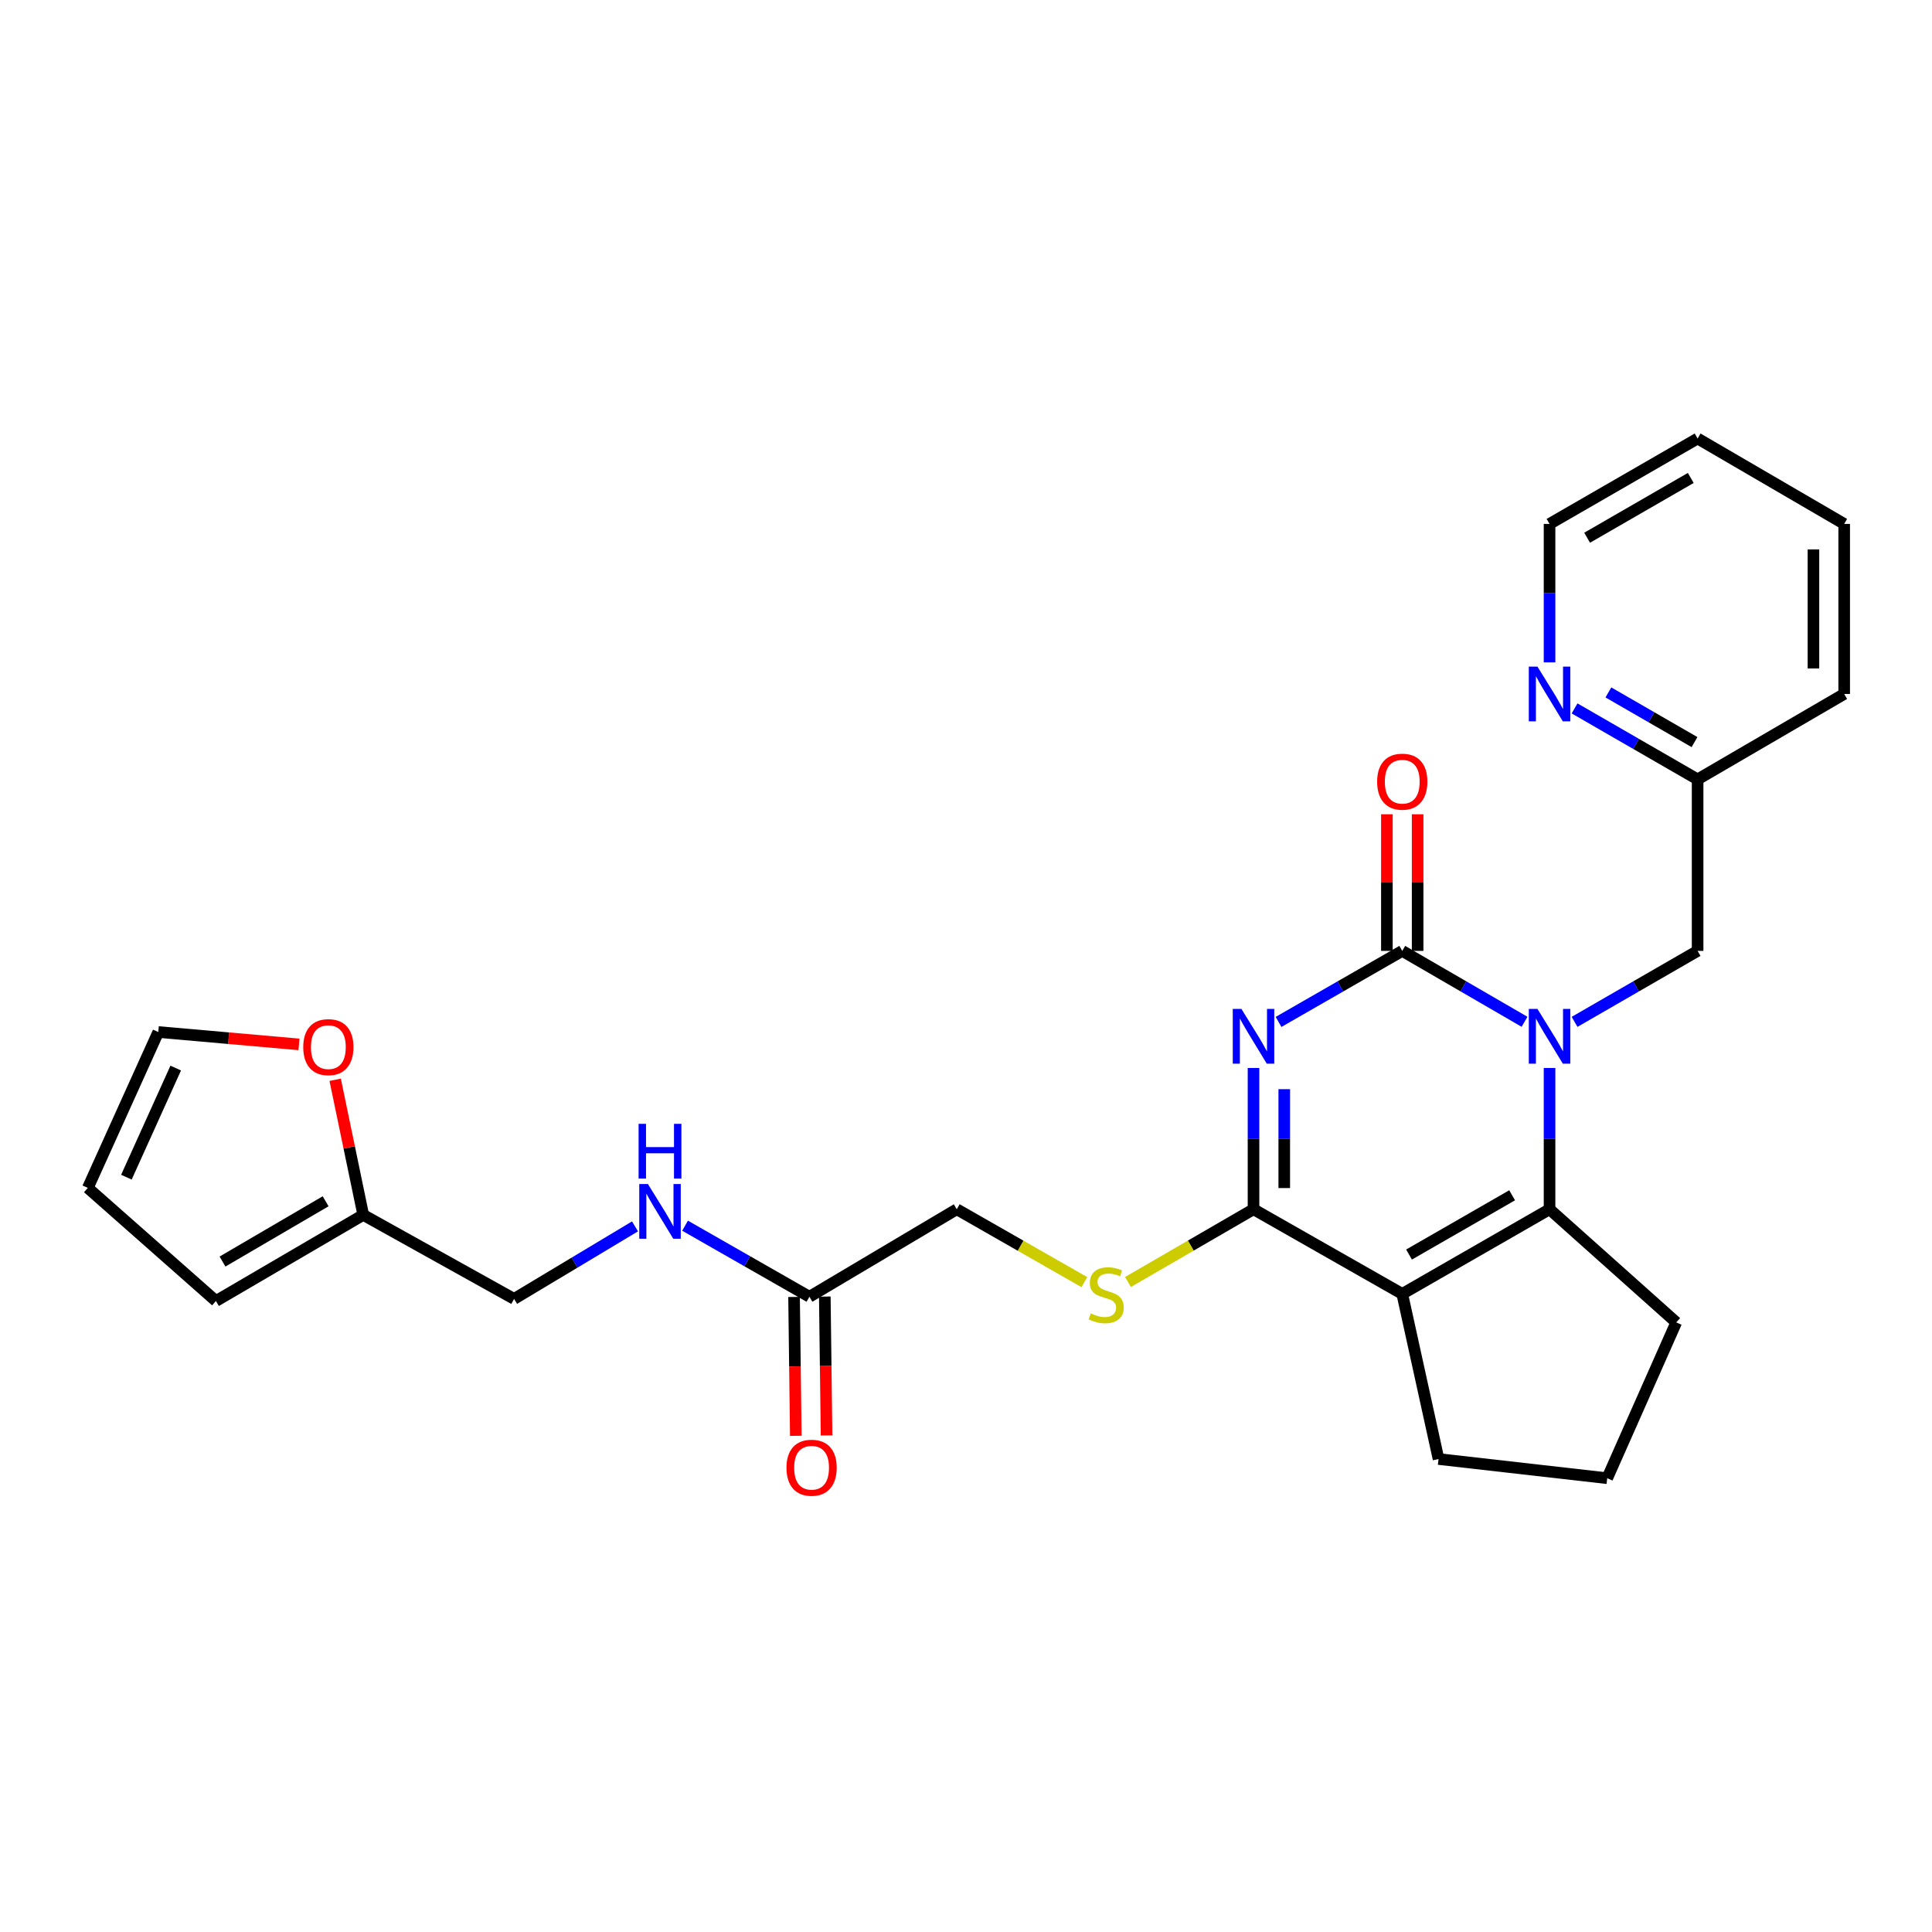 <?xml version='1.0' encoding='iso-8859-1'?>
<svg version='1.1' baseProfile='full'
              xmlns='http://www.w3.org/2000/svg'
                      xmlns:rdkit='http://www.rdkit.org/xml'
                      xmlns:xlink='http://www.w3.org/1999/xlink'
                  xml:space='preserve'
width='1000px' height='1000px' viewBox='0 0 1000 1000'>
<!-- END OF HEADER -->
<rect style='opacity:1.0;fill:#FFFFFF;stroke:none' width='1000' height='1000' x='0' y='0'> </rect>
<path class='bond-0' d='M 661.775,528.946 L 693.79,510.564' style='fill:none;fill-rule:evenodd;stroke:#0000FF;stroke-width:6px;stroke-linecap:butt;stroke-linejoin:miter;stroke-opacity:1' />
<path class='bond-0' d='M 693.79,510.564 L 725.805,492.181' style='fill:none;fill-rule:evenodd;stroke:#000000;stroke-width:6px;stroke-linecap:butt;stroke-linejoin:miter;stroke-opacity:1' />
<path class='bond-3' d='M 648.816,552.785 L 648.816,589.345' style='fill:none;fill-rule:evenodd;stroke:#0000FF;stroke-width:6px;stroke-linecap:butt;stroke-linejoin:miter;stroke-opacity:1' />
<path class='bond-3' d='M 648.816,589.345 L 648.816,625.905' style='fill:none;fill-rule:evenodd;stroke:#000000;stroke-width:6px;stroke-linecap:butt;stroke-linejoin:miter;stroke-opacity:1' />
<path class='bond-3' d='M 664.73,563.753 L 664.73,589.345' style='fill:none;fill-rule:evenodd;stroke:#0000FF;stroke-width:6px;stroke-linecap:butt;stroke-linejoin:miter;stroke-opacity:1' />
<path class='bond-3' d='M 664.73,589.345 L 664.73,614.937' style='fill:none;fill-rule:evenodd;stroke:#000000;stroke-width:6px;stroke-linecap:butt;stroke-linejoin:miter;stroke-opacity:1' />
<path class='bond-1' d='M 725.805,492.181 L 757.452,510.532' style='fill:none;fill-rule:evenodd;stroke:#000000;stroke-width:6px;stroke-linecap:butt;stroke-linejoin:miter;stroke-opacity:1' />
<path class='bond-1' d='M 757.452,510.532 L 789.1,528.882' style='fill:none;fill-rule:evenodd;stroke:#0000FF;stroke-width:6px;stroke-linecap:butt;stroke-linejoin:miter;stroke-opacity:1' />
<path class='bond-7' d='M 733.762,492.181 L 733.762,456.822' style='fill:none;fill-rule:evenodd;stroke:#000000;stroke-width:6px;stroke-linecap:butt;stroke-linejoin:miter;stroke-opacity:1' />
<path class='bond-7' d='M 733.762,456.822 L 733.762,421.463' style='fill:none;fill-rule:evenodd;stroke:#FF0000;stroke-width:6px;stroke-linecap:butt;stroke-linejoin:miter;stroke-opacity:1' />
<path class='bond-7' d='M 717.848,492.181 L 717.848,456.822' style='fill:none;fill-rule:evenodd;stroke:#000000;stroke-width:6px;stroke-linecap:butt;stroke-linejoin:miter;stroke-opacity:1' />
<path class='bond-7' d='M 717.848,456.822 L 717.848,421.463' style='fill:none;fill-rule:evenodd;stroke:#FF0000;stroke-width:6px;stroke-linecap:butt;stroke-linejoin:miter;stroke-opacity:1' />
<path class='bond-6' d='M 814.995,528.916 L 846.837,510.549' style='fill:none;fill-rule:evenodd;stroke:#0000FF;stroke-width:6px;stroke-linecap:butt;stroke-linejoin:miter;stroke-opacity:1' />
<path class='bond-6' d='M 846.837,510.549 L 878.679,492.181' style='fill:none;fill-rule:evenodd;stroke:#000000;stroke-width:6px;stroke-linecap:butt;stroke-linejoin:miter;stroke-opacity:1' />
<path class='bond-27' d='M 802.043,552.785 L 802.043,589.345' style='fill:none;fill-rule:evenodd;stroke:#0000FF;stroke-width:6px;stroke-linecap:butt;stroke-linejoin:miter;stroke-opacity:1' />
<path class='bond-27' d='M 802.043,589.345 L 802.043,625.905' style='fill:none;fill-rule:evenodd;stroke:#000000;stroke-width:6px;stroke-linecap:butt;stroke-linejoin:miter;stroke-opacity:1' />
<path class='bond-2' d='M 725.805,669.722 L 648.816,625.905' style='fill:none;fill-rule:evenodd;stroke:#000000;stroke-width:6px;stroke-linecap:butt;stroke-linejoin:miter;stroke-opacity:1' />
<path class='bond-4' d='M 725.805,669.722 L 802.043,625.905' style='fill:none;fill-rule:evenodd;stroke:#000000;stroke-width:6px;stroke-linecap:butt;stroke-linejoin:miter;stroke-opacity:1' />
<path class='bond-4' d='M 729.311,649.352 L 782.677,618.68' style='fill:none;fill-rule:evenodd;stroke:#000000;stroke-width:6px;stroke-linecap:butt;stroke-linejoin:miter;stroke-opacity:1' />
<path class='bond-19' d='M 725.805,669.722 L 744.584,755.19' style='fill:none;fill-rule:evenodd;stroke:#000000;stroke-width:6px;stroke-linecap:butt;stroke-linejoin:miter;stroke-opacity:1' />
<path class='bond-5' d='M 648.816,625.905 L 616.334,644.73' style='fill:none;fill-rule:evenodd;stroke:#000000;stroke-width:6px;stroke-linecap:butt;stroke-linejoin:miter;stroke-opacity:1' />
<path class='bond-5' d='M 616.334,644.73 L 583.852,663.554' style='fill:none;fill-rule:evenodd;stroke:#CCCC00;stroke-width:6px;stroke-linecap:butt;stroke-linejoin:miter;stroke-opacity:1' />
<path class='bond-21' d='M 802.043,625.905 L 867.627,684.469' style='fill:none;fill-rule:evenodd;stroke:#000000;stroke-width:6px;stroke-linecap:butt;stroke-linejoin:miter;stroke-opacity:1' />
<path class='bond-17' d='M 561.262,663.634 L 528.239,644.77' style='fill:none;fill-rule:evenodd;stroke:#CCCC00;stroke-width:6px;stroke-linecap:butt;stroke-linejoin:miter;stroke-opacity:1' />
<path class='bond-17' d='M 528.239,644.77 L 495.217,625.905' style='fill:none;fill-rule:evenodd;stroke:#000000;stroke-width:6px;stroke-linecap:butt;stroke-linejoin:miter;stroke-opacity:1' />
<path class='bond-18' d='M 878.679,492.181 L 878.679,403.407' style='fill:none;fill-rule:evenodd;stroke:#000000;stroke-width:6px;stroke-linecap:butt;stroke-linejoin:miter;stroke-opacity:1' />
<path class='bond-8' d='M 418.961,671.199 L 495.217,625.905' style='fill:none;fill-rule:evenodd;stroke:#000000;stroke-width:6px;stroke-linecap:butt;stroke-linejoin:miter;stroke-opacity:1' />
<path class='bond-11' d='M 418.961,671.199 L 386.773,652.809' style='fill:none;fill-rule:evenodd;stroke:#000000;stroke-width:6px;stroke-linecap:butt;stroke-linejoin:miter;stroke-opacity:1' />
<path class='bond-11' d='M 386.773,652.809 L 354.585,634.419' style='fill:none;fill-rule:evenodd;stroke:#0000FF;stroke-width:6px;stroke-linecap:butt;stroke-linejoin:miter;stroke-opacity:1' />
<path class='bond-16' d='M 411.005,671.299 L 411.458,707.24' style='fill:none;fill-rule:evenodd;stroke:#000000;stroke-width:6px;stroke-linecap:butt;stroke-linejoin:miter;stroke-opacity:1' />
<path class='bond-16' d='M 411.458,707.24 L 411.91,743.181' style='fill:none;fill-rule:evenodd;stroke:#FF0000;stroke-width:6px;stroke-linecap:butt;stroke-linejoin:miter;stroke-opacity:1' />
<path class='bond-16' d='M 426.918,671.098 L 427.371,707.039' style='fill:none;fill-rule:evenodd;stroke:#000000;stroke-width:6px;stroke-linecap:butt;stroke-linejoin:miter;stroke-opacity:1' />
<path class='bond-16' d='M 427.371,707.039 L 427.823,742.98' style='fill:none;fill-rule:evenodd;stroke:#FF0000;stroke-width:6px;stroke-linecap:butt;stroke-linejoin:miter;stroke-opacity:1' />
<path class='bond-9' d='M 188.011,628.831 L 266.096,672.304' style='fill:none;fill-rule:evenodd;stroke:#000000;stroke-width:6px;stroke-linecap:butt;stroke-linejoin:miter;stroke-opacity:1' />
<path class='bond-10' d='M 188.011,628.831 L 180.747,593.862' style='fill:none;fill-rule:evenodd;stroke:#000000;stroke-width:6px;stroke-linecap:butt;stroke-linejoin:miter;stroke-opacity:1' />
<path class='bond-10' d='M 180.747,593.862 L 173.484,558.893' style='fill:none;fill-rule:evenodd;stroke:#FF0000;stroke-width:6px;stroke-linecap:butt;stroke-linejoin:miter;stroke-opacity:1' />
<path class='bond-13' d='M 188.011,628.831 L 111.764,673.4' style='fill:none;fill-rule:evenodd;stroke:#000000;stroke-width:6px;stroke-linecap:butt;stroke-linejoin:miter;stroke-opacity:1' />
<path class='bond-13' d='M 168.543,621.778 L 115.17,652.976' style='fill:none;fill-rule:evenodd;stroke:#000000;stroke-width:6px;stroke-linecap:butt;stroke-linejoin:miter;stroke-opacity:1' />
<path class='bond-14' d='M 154.747,540.575 L 118.336,537.372' style='fill:none;fill-rule:evenodd;stroke:#FF0000;stroke-width:6px;stroke-linecap:butt;stroke-linejoin:miter;stroke-opacity:1' />
<path class='bond-14' d='M 118.336,537.372 L 81.925,534.168' style='fill:none;fill-rule:evenodd;stroke:#000000;stroke-width:6px;stroke-linecap:butt;stroke-linejoin:miter;stroke-opacity:1' />
<path class='bond-20' d='M 328.677,634.772 L 297.386,653.538' style='fill:none;fill-rule:evenodd;stroke:#0000FF;stroke-width:6px;stroke-linecap:butt;stroke-linejoin:miter;stroke-opacity:1' />
<path class='bond-20' d='M 297.386,653.538 L 266.096,672.304' style='fill:none;fill-rule:evenodd;stroke:#000000;stroke-width:6px;stroke-linecap:butt;stroke-linejoin:miter;stroke-opacity:1' />
<path class='bond-12' d='M 814.995,366.671 L 846.837,385.039' style='fill:none;fill-rule:evenodd;stroke:#0000FF;stroke-width:6px;stroke-linecap:butt;stroke-linejoin:miter;stroke-opacity:1' />
<path class='bond-12' d='M 846.837,385.039 L 878.679,403.407' style='fill:none;fill-rule:evenodd;stroke:#000000;stroke-width:6px;stroke-linecap:butt;stroke-linejoin:miter;stroke-opacity:1' />
<path class='bond-12' d='M 832.499,358.396 L 854.789,371.254' style='fill:none;fill-rule:evenodd;stroke:#0000FF;stroke-width:6px;stroke-linecap:butt;stroke-linejoin:miter;stroke-opacity:1' />
<path class='bond-12' d='M 854.789,371.254 L 877.078,384.111' style='fill:none;fill-rule:evenodd;stroke:#000000;stroke-width:6px;stroke-linecap:butt;stroke-linejoin:miter;stroke-opacity:1' />
<path class='bond-23' d='M 802.043,342.84 L 802.043,307.008' style='fill:none;fill-rule:evenodd;stroke:#0000FF;stroke-width:6px;stroke-linecap:butt;stroke-linejoin:miter;stroke-opacity:1' />
<path class='bond-23' d='M 802.043,307.008 L 802.043,271.177' style='fill:none;fill-rule:evenodd;stroke:#000000;stroke-width:6px;stroke-linecap:butt;stroke-linejoin:miter;stroke-opacity:1' />
<path class='bond-15' d='M 111.764,673.4 L 45.455,614.853' style='fill:none;fill-rule:evenodd;stroke:#000000;stroke-width:6px;stroke-linecap:butt;stroke-linejoin:miter;stroke-opacity:1' />
<path class='bond-30' d='M 81.925,534.168 L 45.455,614.853' style='fill:none;fill-rule:evenodd;stroke:#000000;stroke-width:6px;stroke-linecap:butt;stroke-linejoin:miter;stroke-opacity:1' />
<path class='bond-30' d='M 90.956,552.826 L 65.427,609.305' style='fill:none;fill-rule:evenodd;stroke:#000000;stroke-width:6px;stroke-linecap:butt;stroke-linejoin:miter;stroke-opacity:1' />
<path class='bond-24' d='M 878.679,403.407 L 954.545,359.2' style='fill:none;fill-rule:evenodd;stroke:#000000;stroke-width:6px;stroke-linecap:butt;stroke-linejoin:miter;stroke-opacity:1' />
<path class='bond-22' d='M 744.584,755.19 L 831.891,765.119' style='fill:none;fill-rule:evenodd;stroke:#000000;stroke-width:6px;stroke-linecap:butt;stroke-linejoin:miter;stroke-opacity:1' />
<path class='bond-28' d='M 867.627,684.469 L 831.891,765.119' style='fill:none;fill-rule:evenodd;stroke:#000000;stroke-width:6px;stroke-linecap:butt;stroke-linejoin:miter;stroke-opacity:1' />
<path class='bond-29' d='M 802.043,271.177 L 878.679,226.971' style='fill:none;fill-rule:evenodd;stroke:#000000;stroke-width:6px;stroke-linecap:butt;stroke-linejoin:miter;stroke-opacity:1' />
<path class='bond-29' d='M 821.49,278.331 L 875.135,247.387' style='fill:none;fill-rule:evenodd;stroke:#000000;stroke-width:6px;stroke-linecap:butt;stroke-linejoin:miter;stroke-opacity:1' />
<path class='bond-26' d='M 954.545,359.2 L 954.545,271.177' style='fill:none;fill-rule:evenodd;stroke:#000000;stroke-width:6px;stroke-linecap:butt;stroke-linejoin:miter;stroke-opacity:1' />
<path class='bond-26' d='M 938.631,345.997 L 938.631,284.381' style='fill:none;fill-rule:evenodd;stroke:#000000;stroke-width:6px;stroke-linecap:butt;stroke-linejoin:miter;stroke-opacity:1' />
<path class='bond-25' d='M 878.679,226.971 L 954.545,271.177' style='fill:none;fill-rule:evenodd;stroke:#000000;stroke-width:6px;stroke-linecap:butt;stroke-linejoin:miter;stroke-opacity:1' />
<path  class='atom-0' d='M 642.556 522.227
L 651.836 537.227
Q 652.756 538.707, 654.236 541.387
Q 655.716 544.067, 655.796 544.227
L 655.796 522.227
L 659.556 522.227
L 659.556 550.547
L 655.676 550.547
L 645.716 534.147
Q 644.556 532.227, 643.316 530.027
Q 642.116 527.827, 641.756 527.147
L 641.756 550.547
L 638.076 550.547
L 638.076 522.227
L 642.556 522.227
' fill='#0000FF'/>
<path  class='atom-2' d='M 795.783 522.227
L 805.063 537.227
Q 805.983 538.707, 807.463 541.387
Q 808.943 544.067, 809.023 544.227
L 809.023 522.227
L 812.783 522.227
L 812.783 550.547
L 808.903 550.547
L 798.943 534.147
Q 797.783 532.227, 796.543 530.027
Q 795.343 527.827, 794.983 527.147
L 794.983 550.547
L 791.303 550.547
L 791.303 522.227
L 795.783 522.227
' fill='#0000FF'/>
<path  class='atom-6' d='M 564.569 679.813
Q 564.889 679.933, 566.209 680.493
Q 567.529 681.053, 568.969 681.413
Q 570.449 681.733, 571.889 681.733
Q 574.569 681.733, 576.129 680.453
Q 577.689 679.133, 577.689 676.853
Q 577.689 675.293, 576.889 674.333
Q 576.129 673.373, 574.929 672.853
Q 573.729 672.333, 571.729 671.733
Q 569.209 670.973, 567.689 670.253
Q 566.209 669.533, 565.129 668.013
Q 564.089 666.493, 564.089 663.933
Q 564.089 660.373, 566.489 658.173
Q 568.929 655.973, 573.729 655.973
Q 577.009 655.973, 580.729 657.533
L 579.809 660.613
Q 576.409 659.213, 573.849 659.213
Q 571.089 659.213, 569.569 660.373
Q 568.049 661.493, 568.089 663.453
Q 568.089 664.973, 568.849 665.893
Q 569.649 666.813, 570.769 667.333
Q 571.929 667.853, 573.849 668.453
Q 576.409 669.253, 577.929 670.053
Q 579.449 670.853, 580.529 672.493
Q 581.649 674.093, 581.649 676.853
Q 581.649 680.773, 579.009 682.893
Q 576.409 684.973, 572.049 684.973
Q 569.529 684.973, 567.609 684.413
Q 565.729 683.893, 563.489 682.973
L 564.569 679.813
' fill='#CCCC00'/>
<path  class='atom-8' d='M 712.805 404.592
Q 712.805 397.792, 716.165 393.992
Q 719.525 390.192, 725.805 390.192
Q 732.085 390.192, 735.445 393.992
Q 738.805 397.792, 738.805 404.592
Q 738.805 411.472, 735.405 415.392
Q 732.005 419.272, 725.805 419.272
Q 719.565 419.272, 716.165 415.392
Q 712.805 411.512, 712.805 404.592
M 725.805 416.072
Q 730.125 416.072, 732.445 413.192
Q 734.805 410.272, 734.805 404.592
Q 734.805 399.032, 732.445 396.232
Q 730.125 393.392, 725.805 393.392
Q 721.485 393.392, 719.125 396.192
Q 716.805 398.992, 716.805 404.592
Q 716.805 410.312, 719.125 413.192
Q 721.485 416.072, 725.805 416.072
' fill='#FF0000'/>
<path  class='atom-11' d='M 156.957 541.993
Q 156.957 535.193, 160.317 531.393
Q 163.677 527.593, 169.957 527.593
Q 176.237 527.593, 179.597 531.393
Q 182.957 535.193, 182.957 541.993
Q 182.957 548.873, 179.557 552.793
Q 176.157 556.673, 169.957 556.673
Q 163.717 556.673, 160.317 552.793
Q 156.957 548.913, 156.957 541.993
M 169.957 553.473
Q 174.277 553.473, 176.597 550.593
Q 178.957 547.673, 178.957 541.993
Q 178.957 536.433, 176.597 533.633
Q 174.277 530.793, 169.957 530.793
Q 165.637 530.793, 163.277 533.593
Q 160.957 536.393, 160.957 541.993
Q 160.957 547.713, 163.277 550.593
Q 165.637 553.473, 169.957 553.473
' fill='#FF0000'/>
<path  class='atom-12' d='M 335.358 612.85
L 344.638 627.85
Q 345.558 629.33, 347.038 632.01
Q 348.518 634.69, 348.598 634.85
L 348.598 612.85
L 352.358 612.85
L 352.358 641.17
L 348.478 641.17
L 338.518 624.77
Q 337.358 622.85, 336.118 620.65
Q 334.918 618.45, 334.558 617.77
L 334.558 641.17
L 330.878 641.17
L 330.878 612.85
L 335.358 612.85
' fill='#0000FF'/>
<path  class='atom-12' d='M 330.538 581.698
L 334.378 581.698
L 334.378 593.738
L 348.858 593.738
L 348.858 581.698
L 352.698 581.698
L 352.698 610.018
L 348.858 610.018
L 348.858 596.938
L 334.378 596.938
L 334.378 610.018
L 330.538 610.018
L 330.538 581.698
' fill='#0000FF'/>
<path  class='atom-13' d='M 795.783 345.04
L 805.063 360.04
Q 805.983 361.52, 807.463 364.2
Q 808.943 366.88, 809.023 367.04
L 809.023 345.04
L 812.783 345.04
L 812.783 373.36
L 808.903 373.36
L 798.943 356.96
Q 797.783 355.04, 796.543 352.84
Q 795.343 350.64, 794.983 349.96
L 794.983 373.36
L 791.303 373.36
L 791.303 345.04
L 795.783 345.04
' fill='#0000FF'/>
<path  class='atom-17' d='M 407.075 759.691
Q 407.075 752.891, 410.435 749.091
Q 413.795 745.291, 420.075 745.291
Q 426.355 745.291, 429.715 749.091
Q 433.075 752.891, 433.075 759.691
Q 433.075 766.571, 429.675 770.491
Q 426.275 774.371, 420.075 774.371
Q 413.835 774.371, 410.435 770.491
Q 407.075 766.611, 407.075 759.691
M 420.075 771.171
Q 424.395 771.171, 426.715 768.291
Q 429.075 765.371, 429.075 759.691
Q 429.075 754.131, 426.715 751.331
Q 424.395 748.491, 420.075 748.491
Q 415.755 748.491, 413.395 751.291
Q 411.075 754.091, 411.075 759.691
Q 411.075 765.411, 413.395 768.291
Q 415.755 771.171, 420.075 771.171
' fill='#FF0000'/>
</svg>
